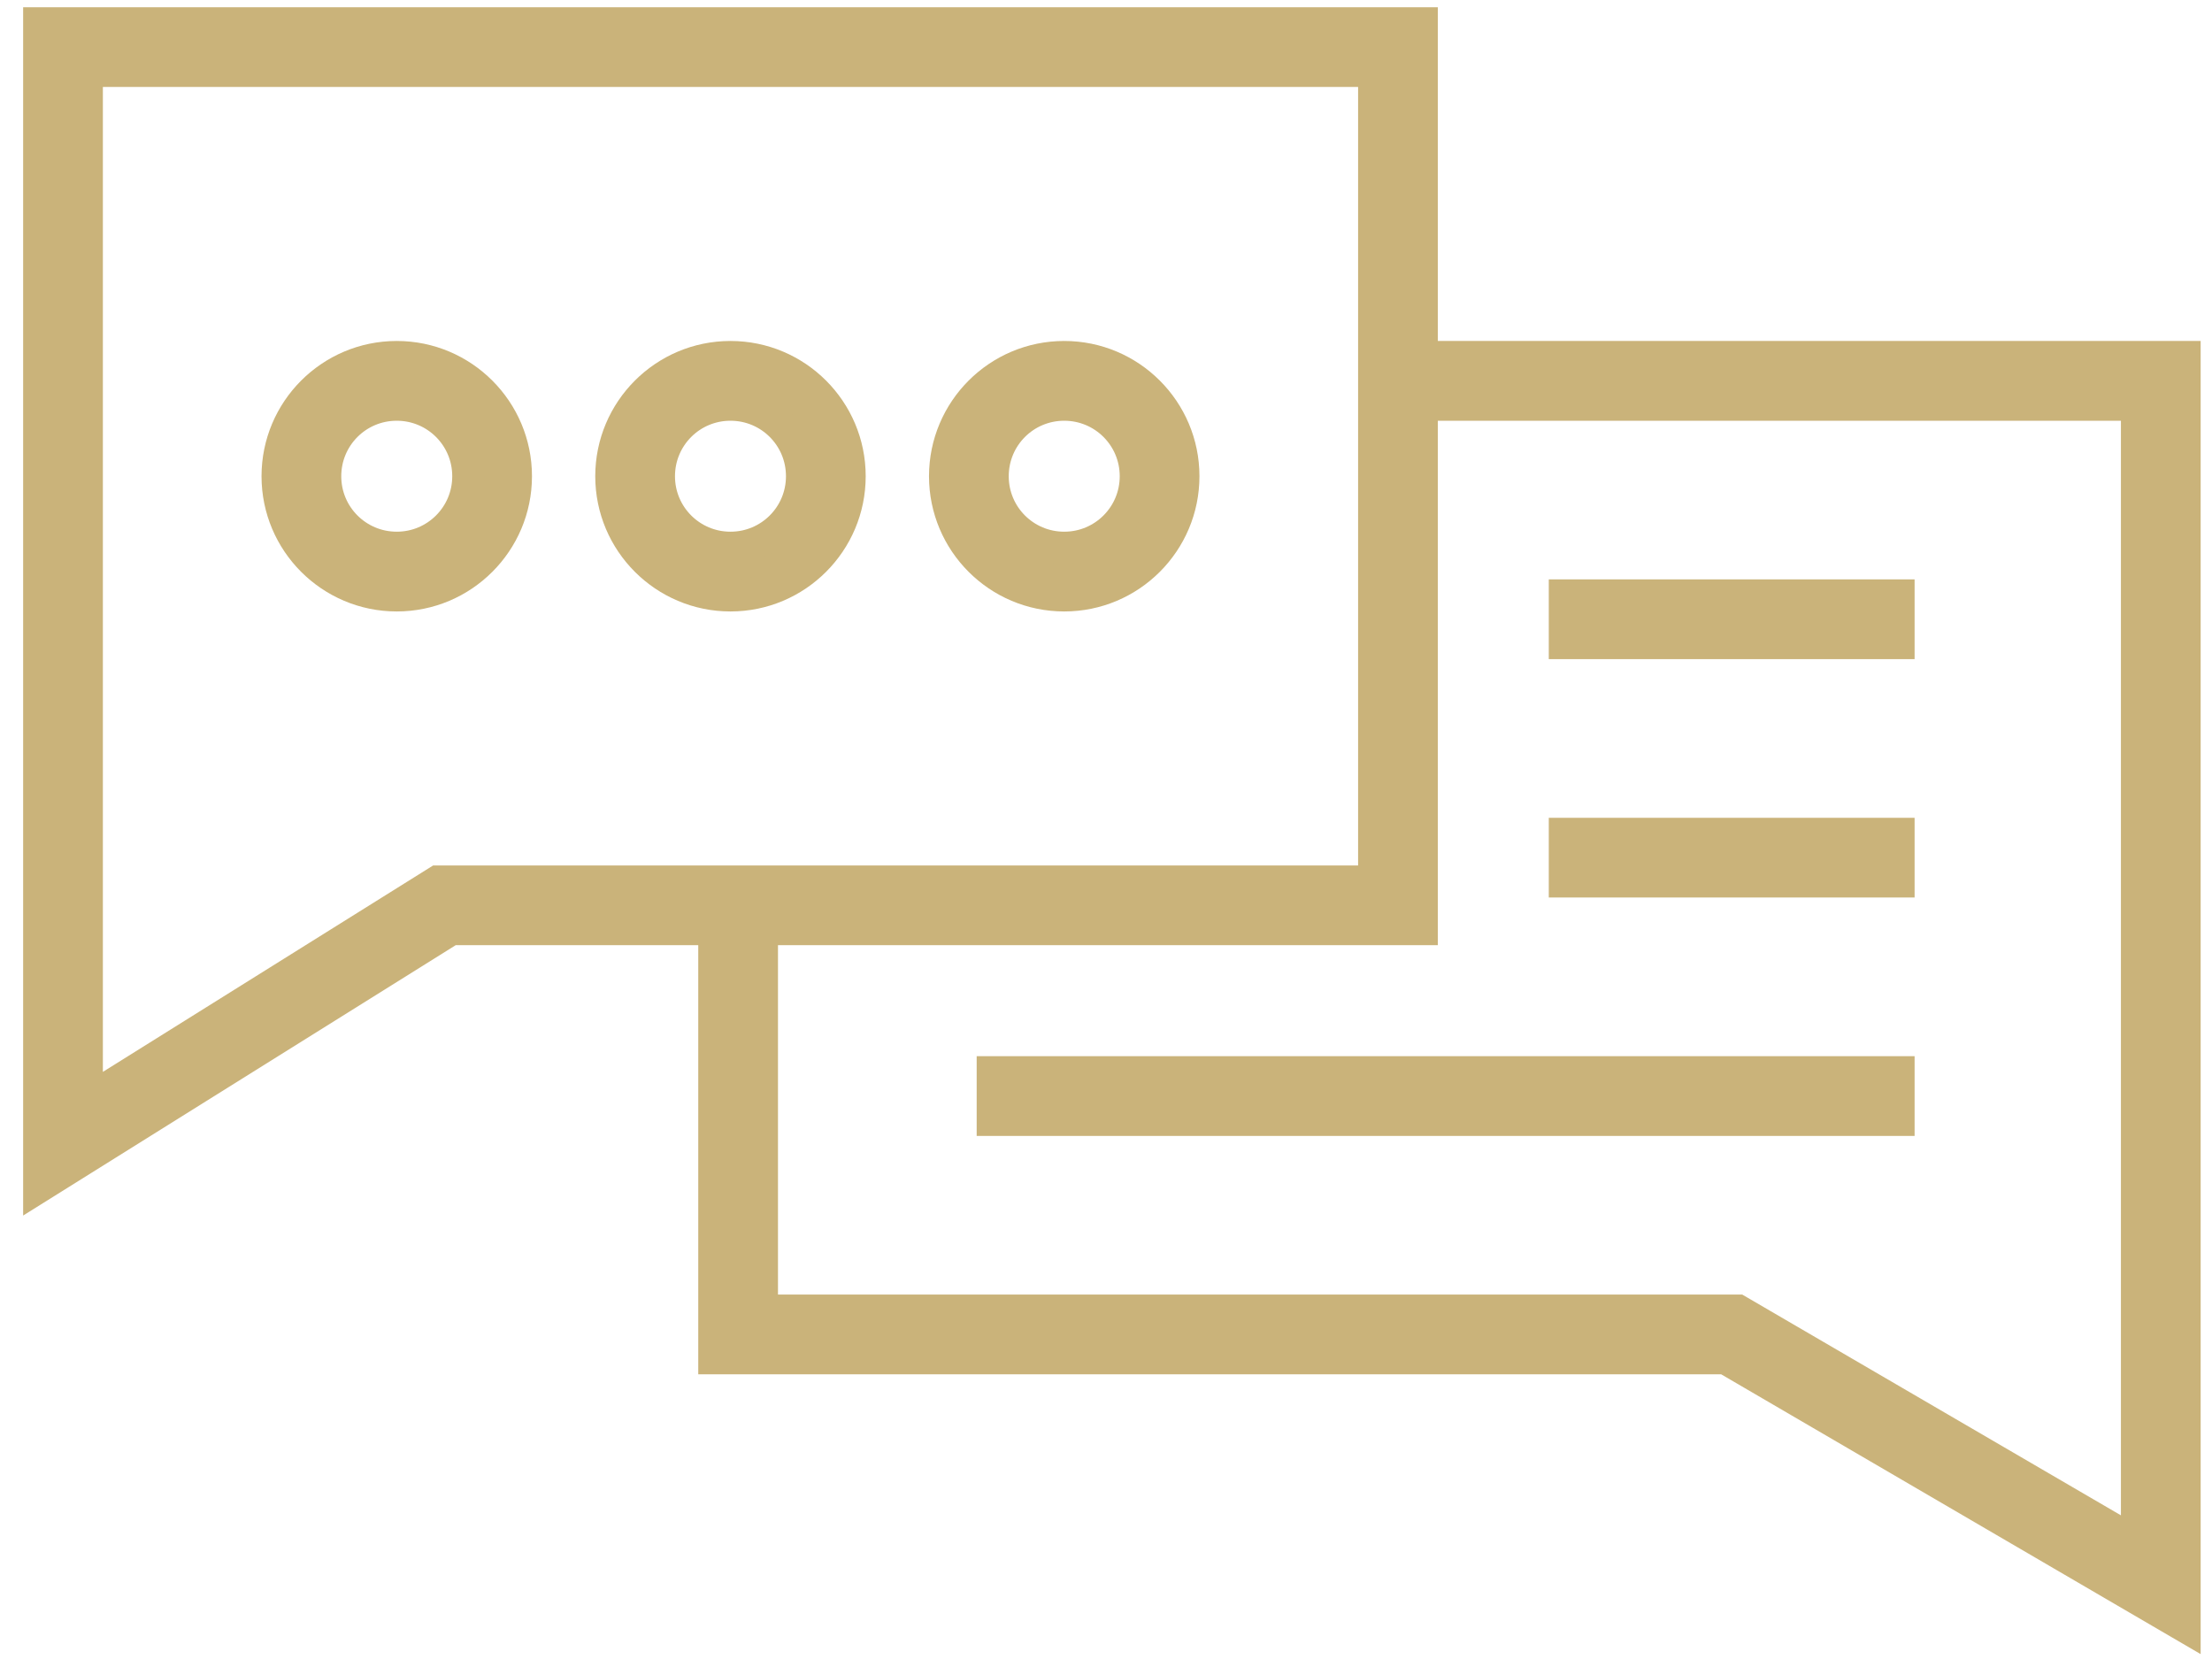 <svg width="69" height="52" viewBox="0 0 69 52" fill="none" xmlns="http://www.w3.org/2000/svg">
<path d="M22.281 28.983V42.368H53.824L68.146 50.726V11.136H44.351V0.726H1.222V37.014L14.071 28.983H22.281ZM66.659 12.624V48.138L54.211 40.881H23.768V28.983H44.351V12.624H66.659ZM2.709 34.337V2.213H42.864V27.496H13.655L2.709 34.337ZM26.504 14.855C26.504 12.802 24.839 11.136 22.786 11.136C20.734 11.136 19.068 12.802 19.068 14.855C19.068 16.907 20.734 18.573 22.786 18.573C24.839 18.573 26.504 16.907 26.504 14.855ZM20.555 14.855C20.555 13.62 21.552 12.624 22.786 12.624C24.021 12.624 25.017 13.62 25.017 14.855C25.017 16.089 24.021 17.085 22.786 17.085C21.552 17.085 20.555 16.089 20.555 14.855ZM12.376 11.136C10.323 11.136 8.658 12.802 8.658 14.855C8.658 16.907 10.323 18.573 12.376 18.573C14.428 18.573 16.094 16.907 16.094 14.855C16.094 12.802 14.428 11.136 12.376 11.136ZM12.376 17.085C11.141 17.085 10.145 16.089 10.145 14.855C10.145 13.62 11.141 12.624 12.376 12.624C13.61 12.624 14.607 13.62 14.607 14.855C14.607 16.089 13.61 17.085 12.376 17.085ZM33.197 18.573C35.249 18.573 36.915 16.907 36.915 14.855C36.915 12.802 35.249 11.136 33.197 11.136C31.144 11.136 29.479 12.802 29.479 14.855C29.479 16.907 31.144 18.573 33.197 18.573ZM33.197 12.624C34.431 12.624 35.428 13.62 35.428 14.855C35.428 16.089 34.431 17.085 33.197 17.085C31.962 17.085 30.966 16.089 30.966 14.855C30.966 13.62 31.962 12.624 33.197 12.624ZM59.223 20.06H48.812V18.573H59.223V20.06ZM59.223 27.496H48.812V26.009H59.223V27.496ZM30.966 33.445H59.223V34.932H30.966V33.445Z" fill="#CAB37A" stroke="#CAB37A"/>
</svg>
